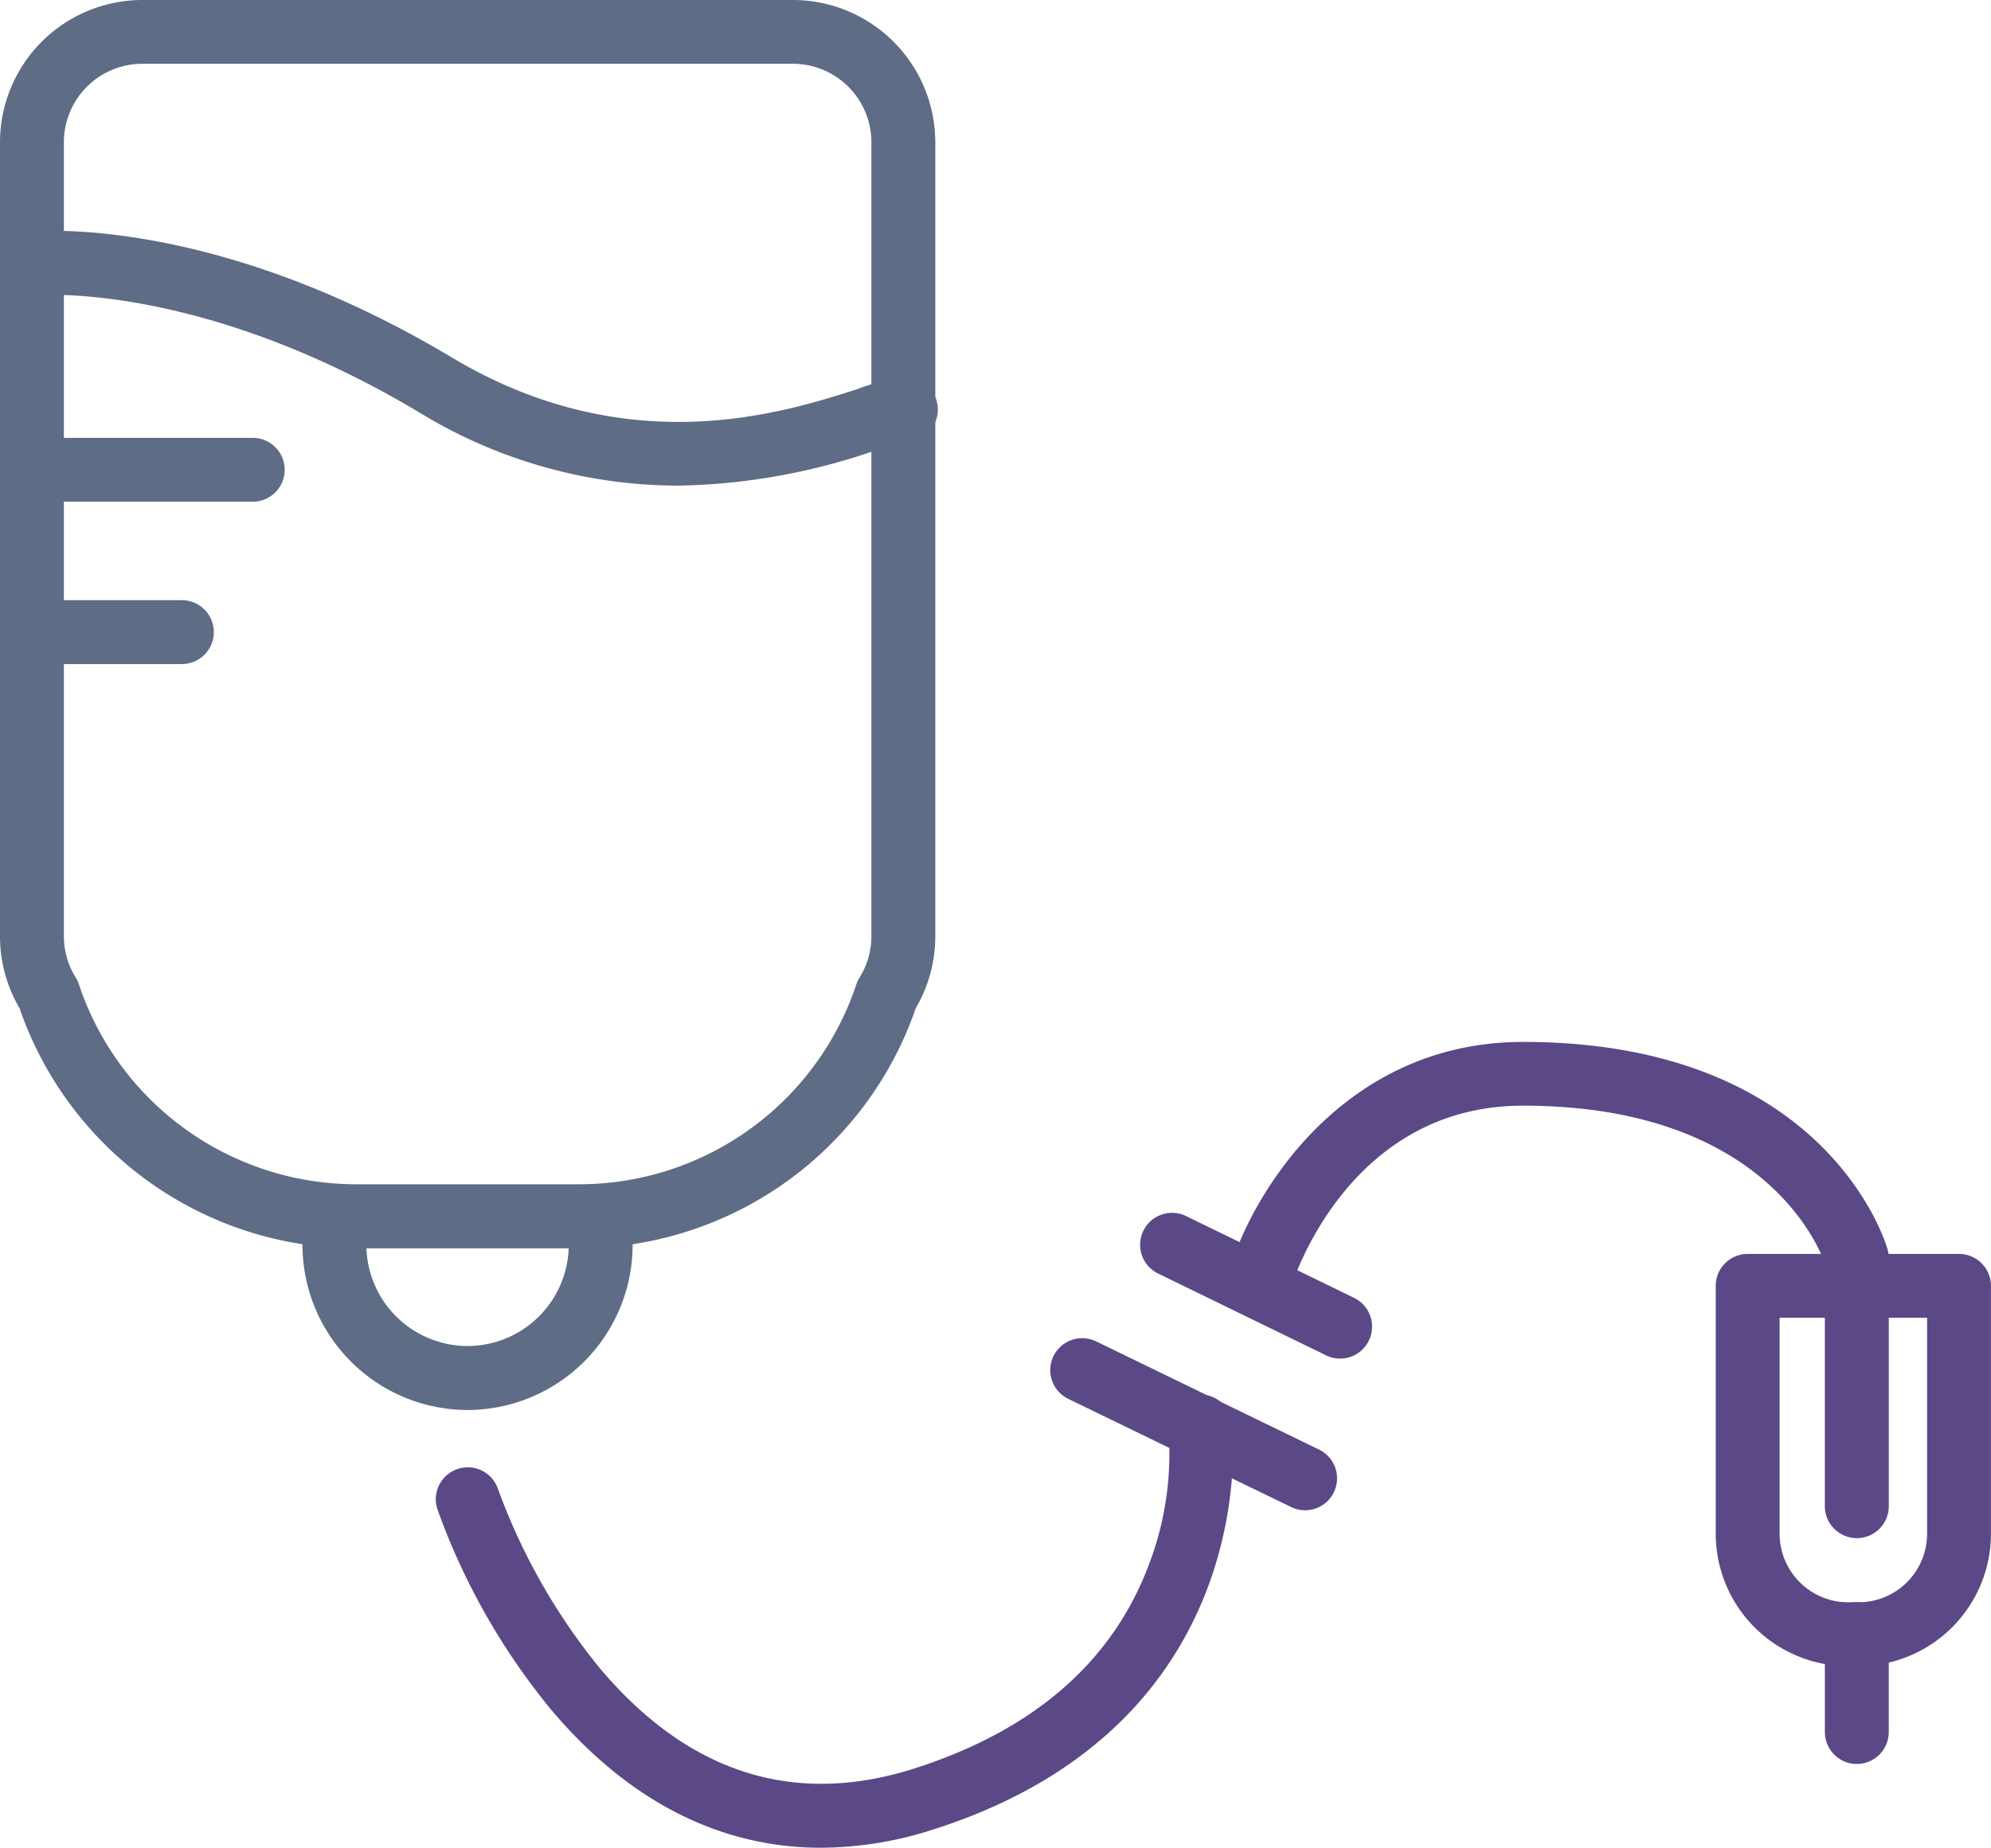 <?xml version="1.0" encoding="UTF-8"?>
<svg xmlns="http://www.w3.org/2000/svg" id="Transfusion_Icon" data-name="Transfusion Icon" width="80.662" height="74.876" viewBox="0 0 80.662 74.876">
  <g id="Group_441" data-name="Group 441" transform="translate(0 0)">
    <g id="Group_437" data-name="Group 437">
      <path id="Path_329" data-name="Path 329" d="M246.818-364.67h-9.007a14.423,14.423,0,0,1-13.652-9.731,5.748,5.748,0,0,1-.791-2.906v-32.181a5.772,5.772,0,0,1,5.766-5.766h26.36a5.773,5.773,0,0,1,5.766,5.766v32.181a5.748,5.748,0,0,1-.791,2.906A14.424,14.424,0,0,1,246.818-364.67Zm-17.684-48a3.181,3.181,0,0,0-3.178,3.178v32.181a3.168,3.168,0,0,0,.481,1.673,1.288,1.288,0,0,1,.129.274,11.839,11.839,0,0,0,11.244,8.1h9.007a11.839,11.839,0,0,0,11.244-8.1,1.286,1.286,0,0,1,.129-.274,3.167,3.167,0,0,0,.481-1.673v-32.181a3.182,3.182,0,0,0-3.178-3.178Z" transform="translate(-223.368 415.254)" fill="#5e6c85"></path>
    </g>
    <g id="Group_438" data-name="Group 438" transform="translate(0.002 9.354)">
      <path id="Path_330" data-name="Path 330" d="M250.853-376.016a20.138,20.138,0,0,1-10.5-2.97c-8.9-5.323-15.487-4.749-15.554-4.742a1.293,1.293,0,0,1-1.416-1.157,1.292,1.292,0,0,1,1.149-1.418c.3-.031,7.449-.707,17.149,5.095,7.116,4.257,13.392,2.252,16.408,1.288a7.149,7.149,0,0,1,1.985-.474,1.294,1.294,0,0,1,1.294,1.294,1.294,1.294,0,0,1-1.294,1.294c-.146.015-.729.2-1.2.351A25.558,25.558,0,0,1,250.853-376.016Z" transform="translate(-223.375 386.341)" fill="#5e6c85"></path>
    </g>
    <g id="Group_439" data-name="Group 439" transform="translate(0 17.743)">
      <path id="Path_331" data-name="Path 331" d="M233.608-357.819h-8.946a1.294,1.294,0,0,1-1.294-1.294,1.294,1.294,0,0,1,1.294-1.294h8.946a1.294,1.294,0,0,1,1.294,1.294A1.294,1.294,0,0,1,233.608-357.819Z" transform="translate(-223.368 360.407)" fill="#5e6c85"></path>
    </g>
    <g id="Group_440" data-name="Group 440" transform="translate(0 24.322)">
      <path id="Path_332" data-name="Path 332" d="M230.737-337.484h-6.075a1.294,1.294,0,0,1-1.294-1.294,1.294,1.294,0,0,1,1.294-1.294h6.075a1.294,1.294,0,0,1,1.294,1.294A1.294,1.294,0,0,1,230.737-337.484Z" transform="translate(-223.368 340.072)" fill="#5e6c85"></path>
    </g>
  </g>
  <g id="Group_442" data-name="Group 442" transform="translate(12.254 49.151)">
    <path id="Path_333" data-name="Path 333" d="M267.939-255.336a6.7,6.7,0,0,1-6.692-6.692,1.294,1.294,0,0,1,1.294-1.294,1.294,1.294,0,0,1,1.294,1.294,4.109,4.109,0,0,0,4.1,4.1,4.109,4.109,0,0,0,4.1-4.1,1.294,1.294,0,0,1,1.294-1.294,1.294,1.294,0,0,1,1.294,1.294A6.7,6.7,0,0,1,267.939-255.336Z" transform="translate(-261.247 263.322)" fill="#5e6c85"></path>
  </g>
  <g id="Group_443" data-name="Group 443" transform="translate(17.652 56.509)">
    <path id="Path_334" data-name="Path 334" d="M293.538-222.211c-4.1,0-7.834-1.9-10.969-5.641A27.225,27.225,0,0,1,278-235.928a1.294,1.294,0,0,1,.825-1.634,1.294,1.294,0,0,1,1.633.824,25,25,0,0,0,4.139,7.273c3.587,4.242,7.878,5.6,12.758,4.032,4.823-1.55,8.012-4.334,9.479-8.277a12.562,12.562,0,0,0,.786-5.407,1.294,1.294,0,0,1,1.117-1.45,1.293,1.293,0,0,1,1.45,1.117c.016.121,1.416,12.158-12.041,16.481A15.027,15.027,0,0,1,293.538-222.211Z" transform="translate(-277.931 240.578)" fill="#5a4986"></path>
  </g>
  <g id="Group_444" data-name="Group 444" transform="translate(42.55 54.227)">
    <path id="Path_335" data-name="Path 335" d="M365.219-240.657a1.287,1.287,0,0,1-.565-.13l-9.031-4.385a1.294,1.294,0,0,1-.6-1.729,1.294,1.294,0,0,1,1.729-.6l9.031,4.385a1.294,1.294,0,0,1,.6,1.729A1.294,1.294,0,0,1,365.219-240.657Z" transform="translate(-354.894 247.631)" fill="#5a4986"></path>
  </g>
  <g id="Group_445" data-name="Group 445" transform="translate(46.193 49.151)">
    <path id="Path_336" data-name="Path 336" d="M374.258-257.419a1.288,1.288,0,0,1-.566-.131l-6.807-3.316a1.294,1.294,0,0,1-.6-1.73,1.293,1.293,0,0,1,1.73-.6l6.807,3.315a1.294,1.294,0,0,1,.6,1.73A1.294,1.294,0,0,1,374.258-257.419Z" transform="translate(-366.158 263.323)" fill="#5a4986"></path>
  </g>
  <g id="Group_446" data-name="Group 446" transform="translate(49.731 42.217)">
    <path id="Path_337" data-name="Path 337" d="M402.587-264.643a1.294,1.294,0,0,1-1.294-1.294v-9.848c-.362-.988-2.774-6.383-12.231-6.383h0c-7.107,0-9.34,7.151-9.432,7.456a1.3,1.3,0,0,1-1.609.869,1.292,1.292,0,0,1-.872-1.6c.95-3.219,4.663-9.307,11.913-9.308,12.233,0,14.674,8.064,14.772,8.407a1.29,1.29,0,0,1,.049.355v10.057A1.294,1.294,0,0,1,402.587-264.643Z" transform="translate(-377.093 284.756)" fill="#5a4986"></path>
  </g>
  <g id="Group_447" data-name="Group 447" transform="translate(69.512 50.809)">
    <path id="Path_338" data-name="Path 338" d="M444.023-241.49H443.6a5.371,5.371,0,0,1-5.365-5.365V-256.9a1.294,1.294,0,0,1,1.294-1.294h8.562a1.294,1.294,0,0,1,1.294,1.294v10.049A5.371,5.371,0,0,1,444.023-241.49Zm-3.2-14.119v8.755a2.78,2.78,0,0,0,2.777,2.777h.421a2.78,2.78,0,0,0,2.777-2.777v-8.755Z" transform="translate(-438.237 258.198)" fill="#5a4986"></path>
  </g>
  <g id="Group_448" data-name="Group 448" transform="translate(73.931 64.928)">
    <path id="Path_339" data-name="Path 339" d="M453.193-208A1.294,1.294,0,0,1,451.9-209.3v-3.963a1.294,1.294,0,0,1,1.294-1.294,1.294,1.294,0,0,1,1.294,1.294v3.963A1.294,1.294,0,0,1,453.193-208Z" transform="translate(-451.899 214.553)" fill="#5a4986"></path>
  </g>
</svg>
